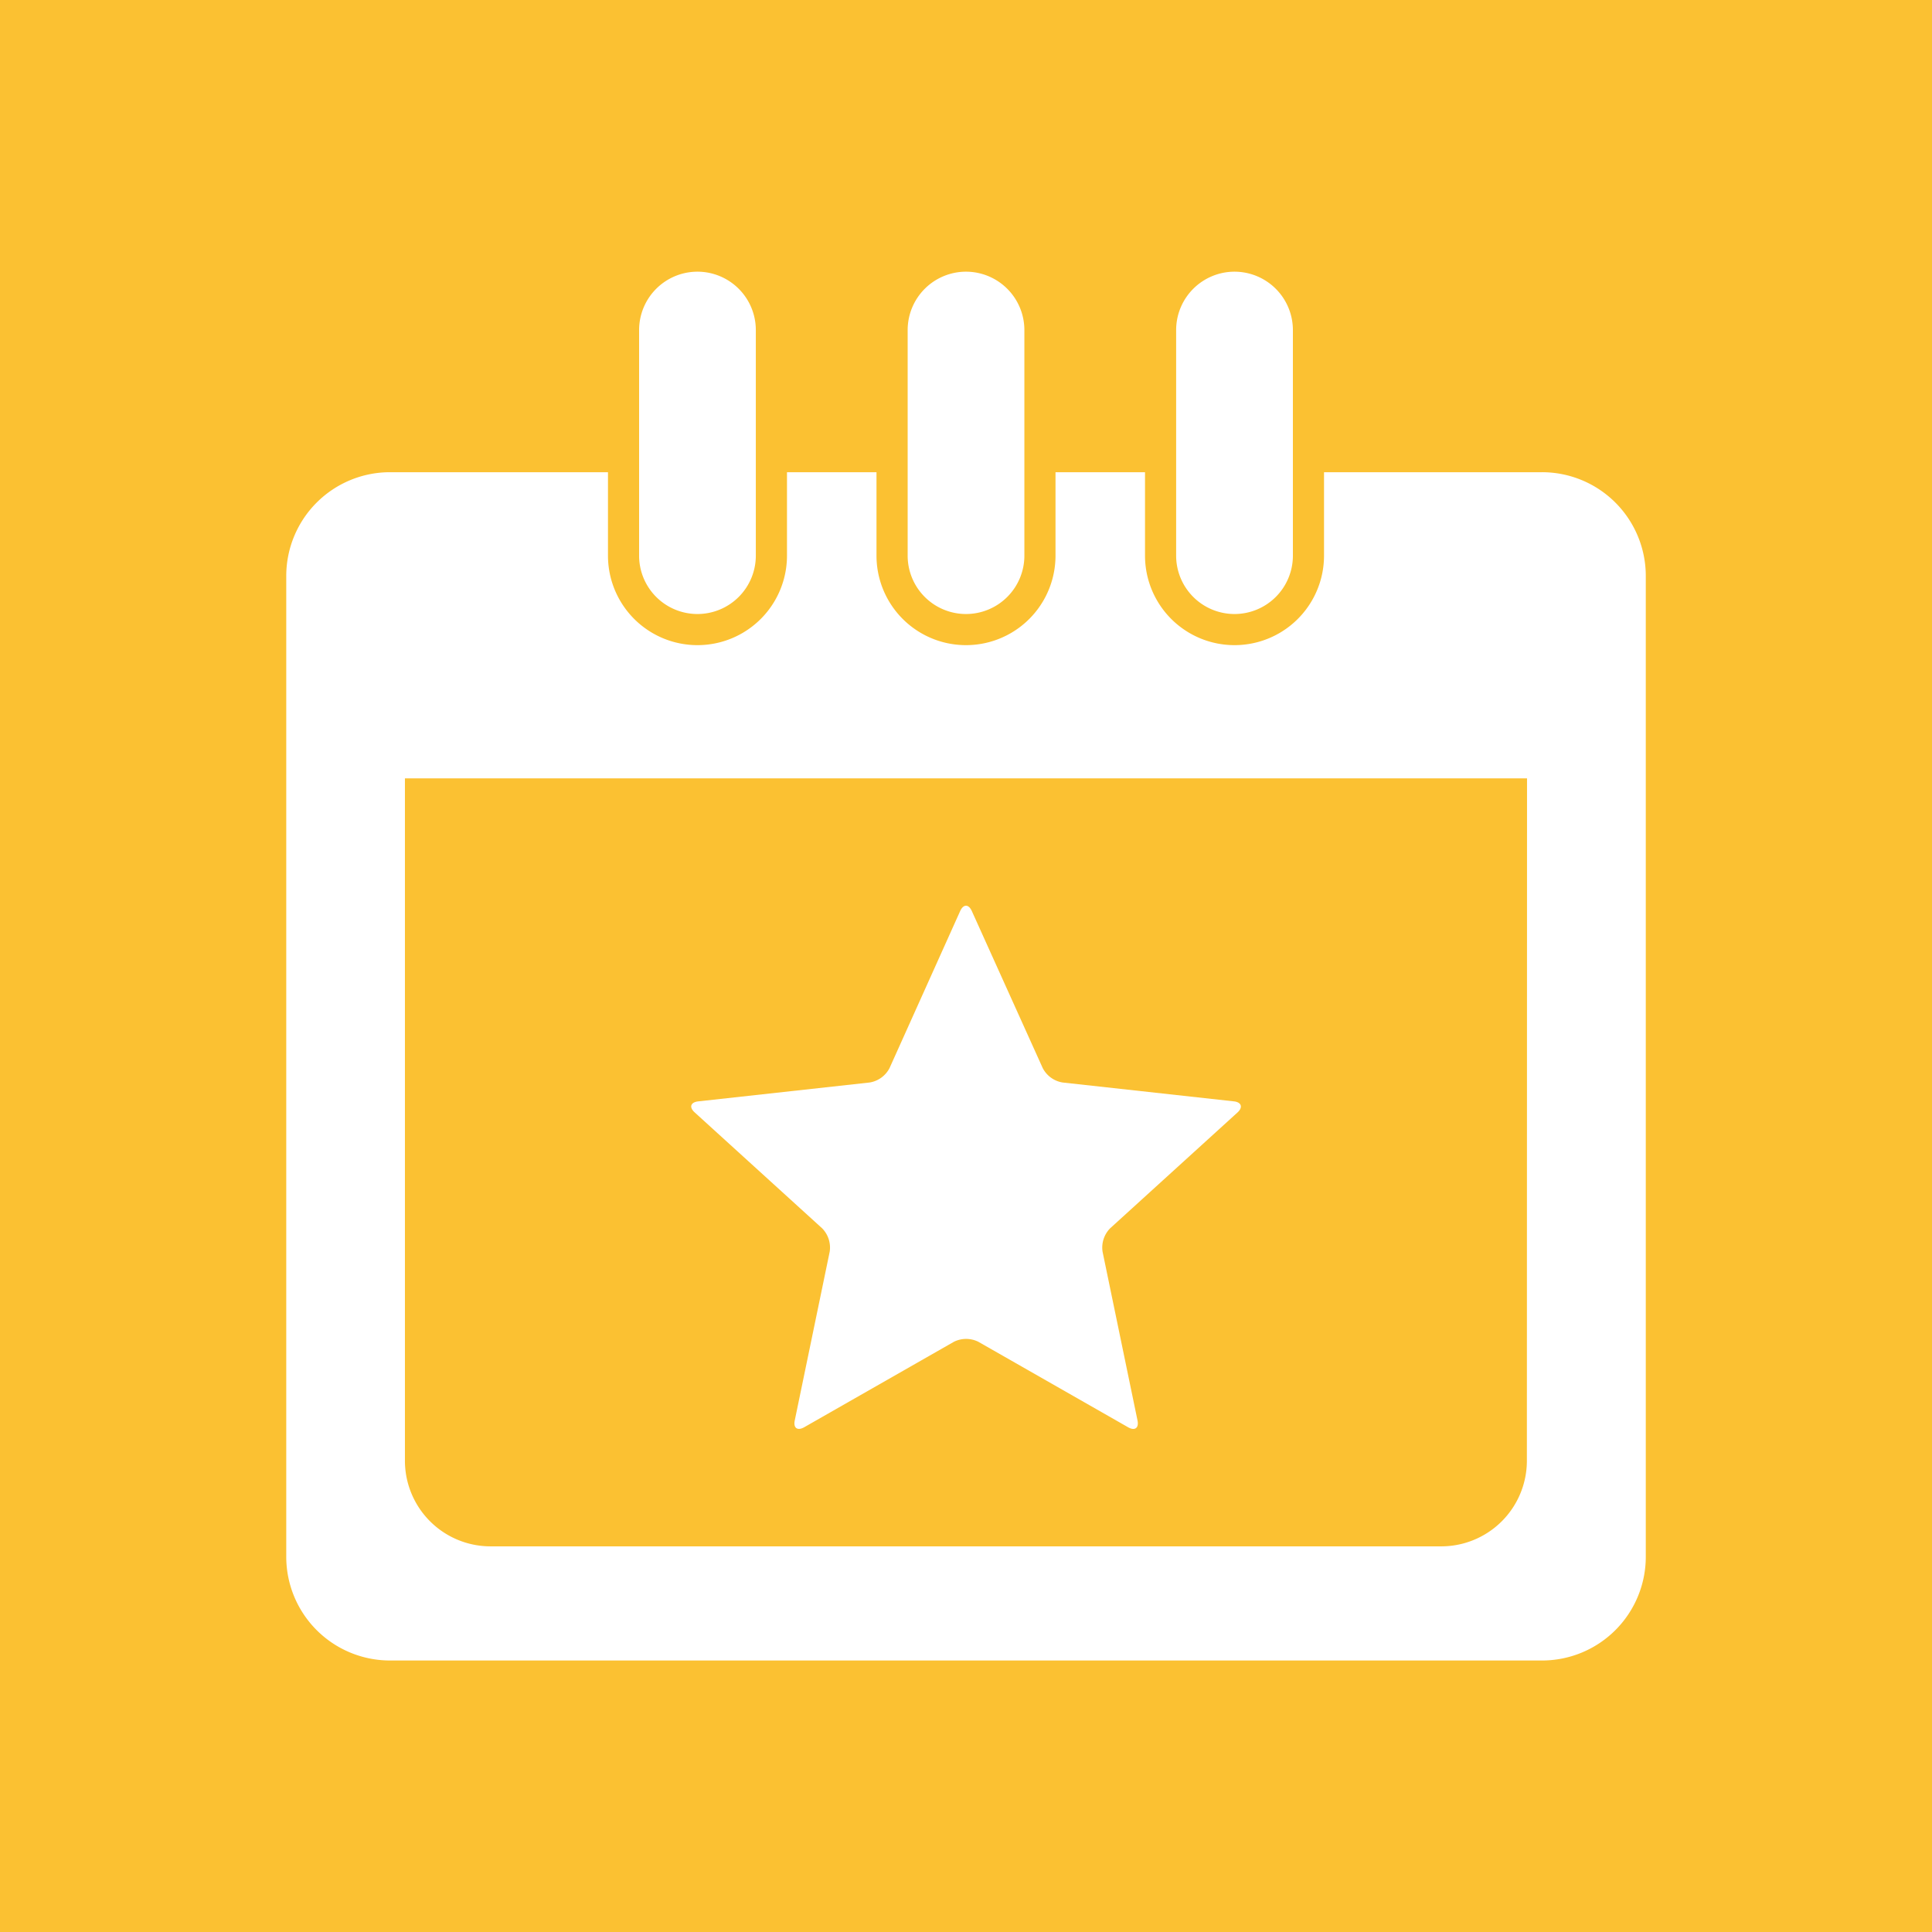<svg id="Layer_1" data-name="Layer 1" xmlns="http://www.w3.org/2000/svg" viewBox="0 0 512 512"><title>calendar-star</title><rect width="512" height="512" fill="#fbc132"/><path d="M200.3,147.25a15.47,15.47,0,0,1-15.46,15.47h0a15.46,15.46,0,0,1-15.47-15.47V87.43A15.47,15.47,0,0,1,184.84,72h0A15.47,15.47,0,0,1,200.3,87.43Z" fill="#fff"/><path d="M271.47,147.25A15.47,15.47,0,0,1,256,162.72h0a15.46,15.46,0,0,1-15.46-15.47V87.43A15.47,15.47,0,0,1,256,72h0a15.48,15.48,0,0,1,15.47,15.47Z" fill="#fff"/><path d="M342.63,147.25a15.47,15.47,0,0,1-15.47,15.47h0a15.47,15.47,0,0,1-15.47-15.47V87.43A15.48,15.48,0,0,1,327.16,72h0a15.48,15.48,0,0,1,15.47,15.47Z" fill="#fff"/><path d="M408.64,125.14H350.88v22.11a23.72,23.72,0,1,1-47.44,0V125.14H279.72v22.11a23.72,23.72,0,1,1-47.44,0V125.14H208.56v22.11a23.72,23.72,0,1,1-47.44,0V125.14H103.36a27.5,27.5,0,0,0-27.5,27.5V412.55a27.5,27.5,0,0,0,27.5,27.5H408.64a27.5,27.5,0,0,0,27.51-27.5V152.64A27.5,27.5,0,0,0,408.64,125.14Zm-4,262A22.7,22.7,0,0,1,382,409.8H130a22.7,22.7,0,0,1-22.69-22.71V206.27H404.68Z" fill="#fff"/><path d="M254.46,241.43c.85-1.87,2.23-1.87,3.08,0l18.79,41.62a7.24,7.24,0,0,0,5.25,3.82l45.4,5c2,.22,2.48,1.54,1,2.92l-33.79,30.73a7.29,7.29,0,0,0-2,6.19l9.26,44.72c.42,2-.7,2.83-2.49,1.81l-39.68-22.65a7.28,7.28,0,0,0-6.49,0l-39.68,22.65c-1.79,1-2.91.19-2.49-1.81l9.26-44.72a7.29,7.29,0,0,0-2-6.19l-33.79-30.73c-1.52-1.38-1.09-2.7,1-2.92l45.4-5a7.24,7.24,0,0,0,5.25-3.82Z" fill="#fff"/></svg>